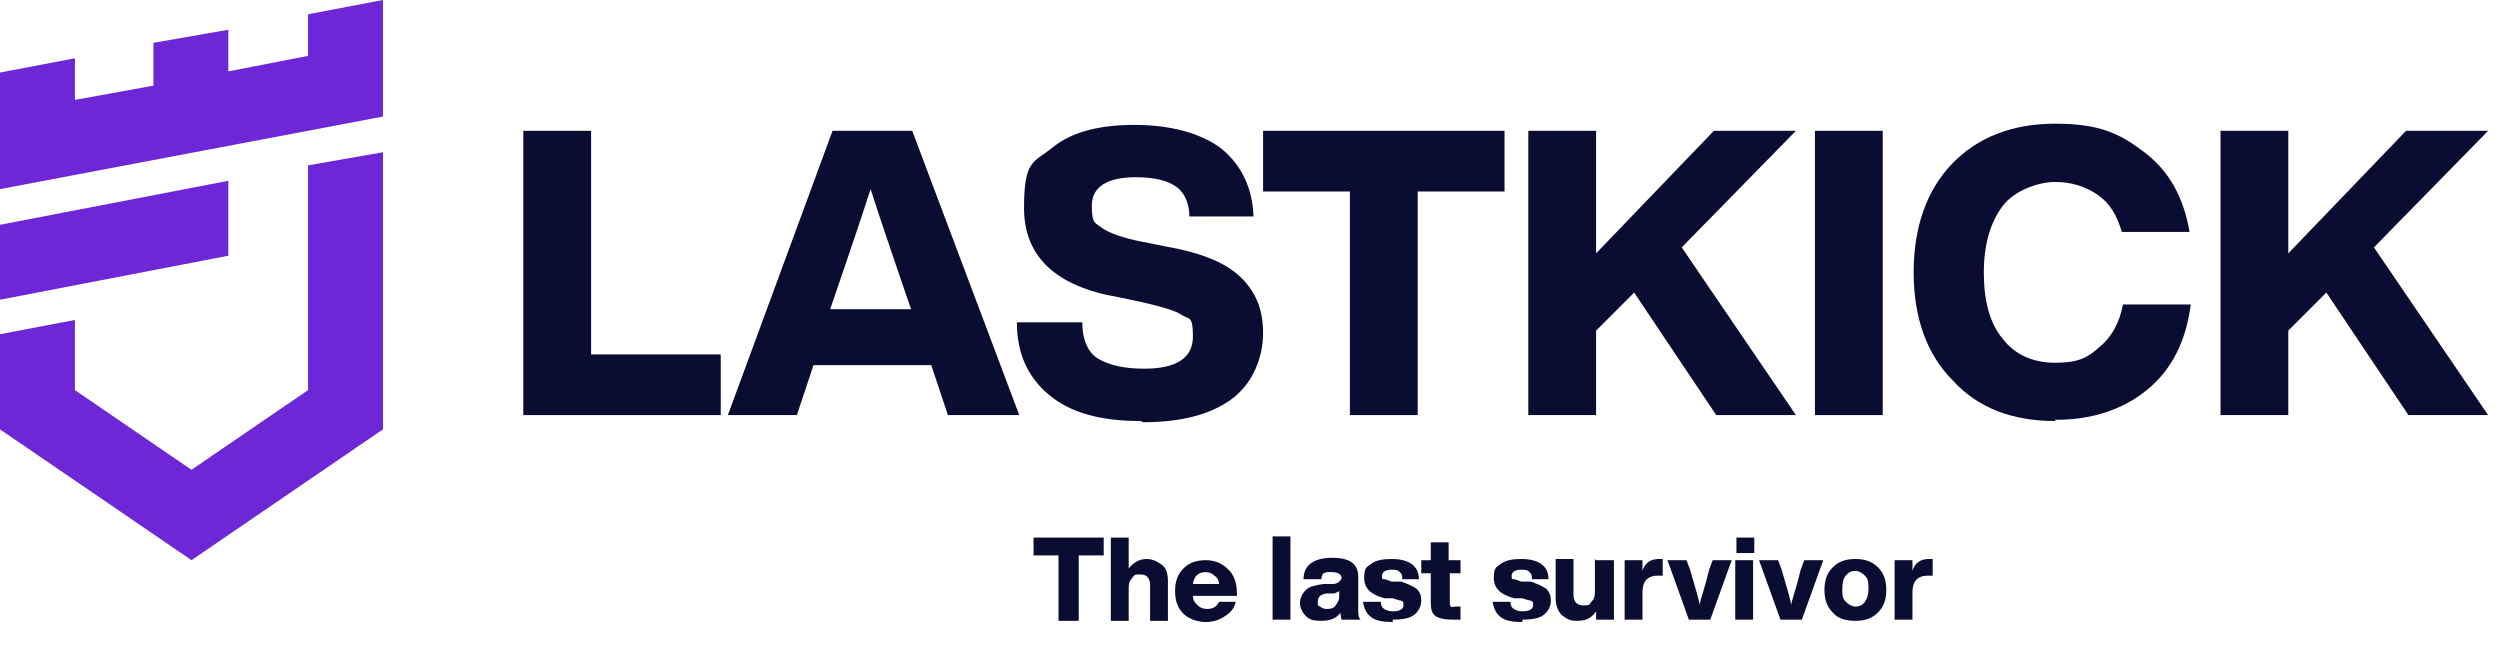 <svg viewBox="0 0 210.2 55.4" version="1.1" xmlns="http://www.w3.org/2000/svg" id="Livello_2">
  
  <defs>
    <style>
      .st0 {
        fill: #6e27d7;
      }

      .st1 {
        isolation: isolate;
      }

      .st2 {
        fill: #0b0c31;
      }
    </style>
  </defs>
  <g id="Modalità_Isolamento">
    <g>
      <g>
        <polygon points="19.2 15.2 0 18.9 0 25.2 19.2 21.5 19.2 15.2" class="st0"></polygon>
        <polygon points="25.9 1.2 25.9 4.7 19.2 6 19.2 2.5 12.9 3.6 12.9 7.2 6.3 8.4 6.3 4.9 0 6.1 0 15.9 32.2 9.8 32.2 0 25.9 1.2" class="st0"></polygon>
        <polygon points="25.9 32.8 16.1 39.5 6.3 32.8 6.3 26.9 0 28.1 0 36.1 16.1 47.1 32.2 36.1 32.2 12.8 25.9 13.9 25.9 32.8" class="st0"></polygon>
      </g>
      <g class="st1">
        <g class="st1">
          <path d="M49.7,29.8h10.9v5.1h-16.6V11h5.7v18.8Z" class="st2"></path>
          <path d="M79.7,34.9l-1.4-4.2h-9.9l-1.4,4.2h-5.8l8.8-23.9h6.7l9,23.9h-6ZM69.9,26h6.7l-1.4-4.1c-.4-1.2-1.1-3.2-2-6-.9,2.8-1.6,4.8-2,6l-1.4,4.1Z" class="st2"></path>
          <path d="M95.9,35.4c-3.4,0-5.9-.7-7.7-2.2-1.8-1.5-2.7-3.5-2.7-6.1h5.5c0,1.5.5,2.6,1.4,3.1s2.1.8,3.8.8c2.7,0,4.1-.9,4.1-2.7s-.3-1.4-.9-1.8-1.7-.7-3.4-1.1l-1.9-.4c-5.3-.9-8-3.4-8-7.5s.8-3.8,2.4-5.1c1.6-1.3,3.9-1.9,6.9-1.9s5.6.7,7.3,2c1.7,1.4,2.6,3.3,2.7,5.7h-5.4c0-1.1-.4-2-1.1-2.5-.7-.5-1.8-.8-3.4-.8-2.4,0-3.7.8-3.7,2.4s.3,1.4.9,1.9c.6.4,1.7.8,3.2,1.1l2,.4c2.9.5,5,1.3,6.3,2.5,1.3,1.2,2,2.7,2,4.8s-.9,4.3-2.7,5.6c-1.8,1.3-4.3,1.9-7.4,1.9Z" class="st2"></path>
          <path d="M126.5,11v5.1h-7.3v18.8h-5.7v-18.8h-7.3v-5.1h20.3Z" class="st2"></path>
          <path d="M134.2,11v10.3l9.9-10.3h6.9l-9.6,9.8,9.6,14.1h-6.7l-6.9-10.3-3.2,3.2v7.1h-5.7V11h5.7Z" class="st2"></path>
          <path d="M152.6,34.9V11h5.7v23.9h-5.7Z" class="st2"></path>
          <path d="M172.8,35.4c-3.6,0-6.5-1.1-8.6-3.4-2.2-2.2-3.3-5.3-3.3-9.1s1.1-6.9,3.2-9.1,5-3.4,8.7-3.4,5.4.8,7.5,2.4c2.1,1.6,3.3,3.8,3.8,6.7h-5.7c-.4-1.4-1-2.4-2-3.1-1-.7-2.2-1.1-3.6-1.1s-3.4.7-4.4,2-1.6,3.2-1.6,5.6.5,4.3,1.6,5.6c1,1.3,2.5,2,4.4,2s2.7-.4,3.7-1.3c1-.8,1.7-2,2-3.6h5.7c-.4,3.1-1.6,5.5-3.7,7.2-2.1,1.7-4.7,2.5-7.7,2.5Z" class="st2"></path>
          <path d="M192.4,11v10.3l9.9-10.3h6.9l-9.6,9.8,9.6,14.1h-6.7l-6.9-10.3-3.2,3.2v7.1h-5.7V11h5.7Z" class="st2"></path>
        </g>
      </g>
      <g class="st1">
        <g class="st1">
          <path d="M92.8,45.2v1.5h-2.1v5.5h-1.7v-5.5h-2.1v-1.5h5.9Z" class="st2"></path>
          <path d="M96.4,47c.5,0,.9.2,1.3.5s.5.8.5,1.4v3.3h-1.5v-3c0-.6-.3-.9-.8-.9s-.5,0-.7.3c-.2.2-.3.4-.3.8v2.8h-1.5v-7h1.5v2.6c.4-.5.9-.8,1.5-.8Z" class="st2"></path>
          <path d="M104,49.8v.3h-3.7c0,.4.2.6.4.8.2.2.5.3.8.3.5,0,.8-.2,1-.6h1.4c-.1.5-.4.9-.9,1.2-.4.3-1,.5-1.6.5s-1.4-.2-1.9-.7-.7-1.1-.7-1.9.2-1.4.7-1.9,1.1-.7,1.9-.7,1.4.3,1.9.8c.5.5.7,1.2.7,2ZM101.4,48.1c-.6,0-1,.3-1.1,1h2.2c0-.3-.2-.6-.4-.7-.2-.2-.4-.3-.8-.3Z" class="st2"></path>
          <path d="M107,52.1v-7h1.5v7h-1.5Z" class="st2"></path>
          <path d="M114.3,52.1h-1.5c0-.1-.1-.3-.1-.6-.3.5-.9.7-1.6.7s-1-.1-1.3-.4-.5-.7-.5-1.1.2-.8.5-1.1c.3-.3.8-.4,1.5-.5h.8c.2,0,.4-.1.5-.2s.2-.2.2-.3c0-.3-.3-.5-.8-.5s-.5,0-.7.1c-.1,0-.2.3-.2.5h-1.5c0-1.2.9-1.8,2.4-1.8s2.2.5,2.2,1.6v2.7c0,.4,0,.7.2.9ZM111.5,51.2c.3,0,.6,0,.8-.3s.3-.4.3-.8v-.4c0,0-.3.2-.5.2h-.6c-.5.1-.7.3-.7.7s0,.3.2.4c.1.1.3.2.5.2Z" class="st2"></path>
          <path d="M117.1,52.3c-.8,0-1.4-.1-1.8-.4-.4-.3-.6-.7-.7-1.3h1.5c0,.3.1.5.3.6.1.1.4.2.7.2.6,0,.9-.2.9-.5s0-.3-.2-.4c-.1,0-.4-.1-.7-.2h-.7c-1.1-.3-1.7-.8-1.7-1.7s.2-.9.6-1.2,1-.4,1.7-.4c1.5,0,2.3.6,2.3,1.7h-1.4c0-.3,0-.4-.2-.6s-.4-.2-.7-.2c-.5,0-.8.2-.8.5s0,.3.2.3c.1,0,.3.1.6.2h.8c.6.2,1,.4,1.3.6.3.3.4.6.4,1s-.2.9-.6,1.2c-.4.3-1,.4-1.8.4Z" class="st2"></path>
          <path d="M122.9,48.2h-1v2.4c0,.2,0,.3.1.4s.2,0,.4,0h.4v1.1c-.2,0-.4,0-.7,0-.6,0-1.1-.1-1.4-.3-.3-.2-.4-.6-.4-1.1v-2.5h-.8v-1.1h.8v-1.5h1.5v1.5h1v1.1Z" class="st2"></path>
          <path d="M128,52.3c-.8,0-1.4-.1-1.8-.4-.4-.3-.6-.7-.7-1.3h1.5c0,.3.1.5.3.6.1.1.4.2.7.2.6,0,.9-.2.9-.5s0-.3-.2-.4c-.1,0-.4-.1-.7-.2h-.7c-1.1-.3-1.7-.8-1.7-1.7s.2-.9.6-1.2c.4-.3,1-.4,1.7-.4,1.5,0,2.3.6,2.3,1.7h-1.4c0-.3,0-.4-.2-.6s-.4-.2-.7-.2c-.5,0-.8.2-.8.5s0,.3.2.3c.1,0,.3.1.6.2h.8c.6.2,1,.4,1.3.6.3.3.4.6.4,1s-.2.9-.6,1.2c-.4.3-1,.4-1.8.4Z" class="st2"></path>
          <path d="M134.2,47.1h1.5v5h-1.5v-.7c-.4.6-.9.8-1.6.8s-.9-.2-1.3-.5c-.3-.3-.5-.8-.5-1.4v-3.3h1.5v3c0,.6.3.9.8.9s.5,0,.7-.3c.2-.2.3-.4.3-.8v-2.8Z" class="st2"></path>
          <path d="M139.5,47c0,0,.2,0,.3,0v1.4h-.4c-.9,0-1.3.5-1.3,1.4v2.3h-1.5v-5h1.5v.9c.2-.7.7-1,1.4-1Z" class="st2"></path>
          <path d="M144,47.1h1.6l-1.8,5h-1.8l-1.8-5h1.6l.3.8c.5,1.7.8,2.7.8,3,0-.3.4-1.3.8-3l.3-.8Z" class="st2"></path>
          <path d="M145.9,52.1v-5h1.5v5h-1.5ZM146,46.5v-1.3h1.5v1.3h-1.5Z" class="st2"></path>
          <path d="M151.7,47.1h1.6l-1.8,5h-1.8l-1.8-5h1.6l.3.8c.5,1.7.8,2.7.8,3,0-.3.4-1.3.8-3l.3-.8Z" class="st2"></path>
          <path d="M156,52.2c-.8,0-1.5-.2-1.9-.7-.5-.5-.7-1.1-.7-1.9s.2-1.4.7-1.9,1.1-.7,1.9-.7,1.4.2,1.9.7c.5.5.7,1.1.7,1.9s-.2,1.4-.7,1.9c-.5.5-1.1.7-1.9.7ZM156,51c.3,0,.6-.1.8-.4s.3-.6.3-1.1,0-.8-.3-1.1c-.2-.2-.5-.4-.8-.4s-.6.1-.8.4c-.2.2-.3.6-.3,1.1s0,.8.3,1.1c.2.2.5.4.8.4Z" class="st2"></path>
          <path d="M162.2,47c0,0,.2,0,.3,0v1.4h-.4c-.9,0-1.3.5-1.3,1.4v2.3h-1.5v-5h1.5v.9c.2-.7.7-1,1.4-1Z" class="st2"></path>
        </g>
      </g>
    </g>
  </g>
</svg>